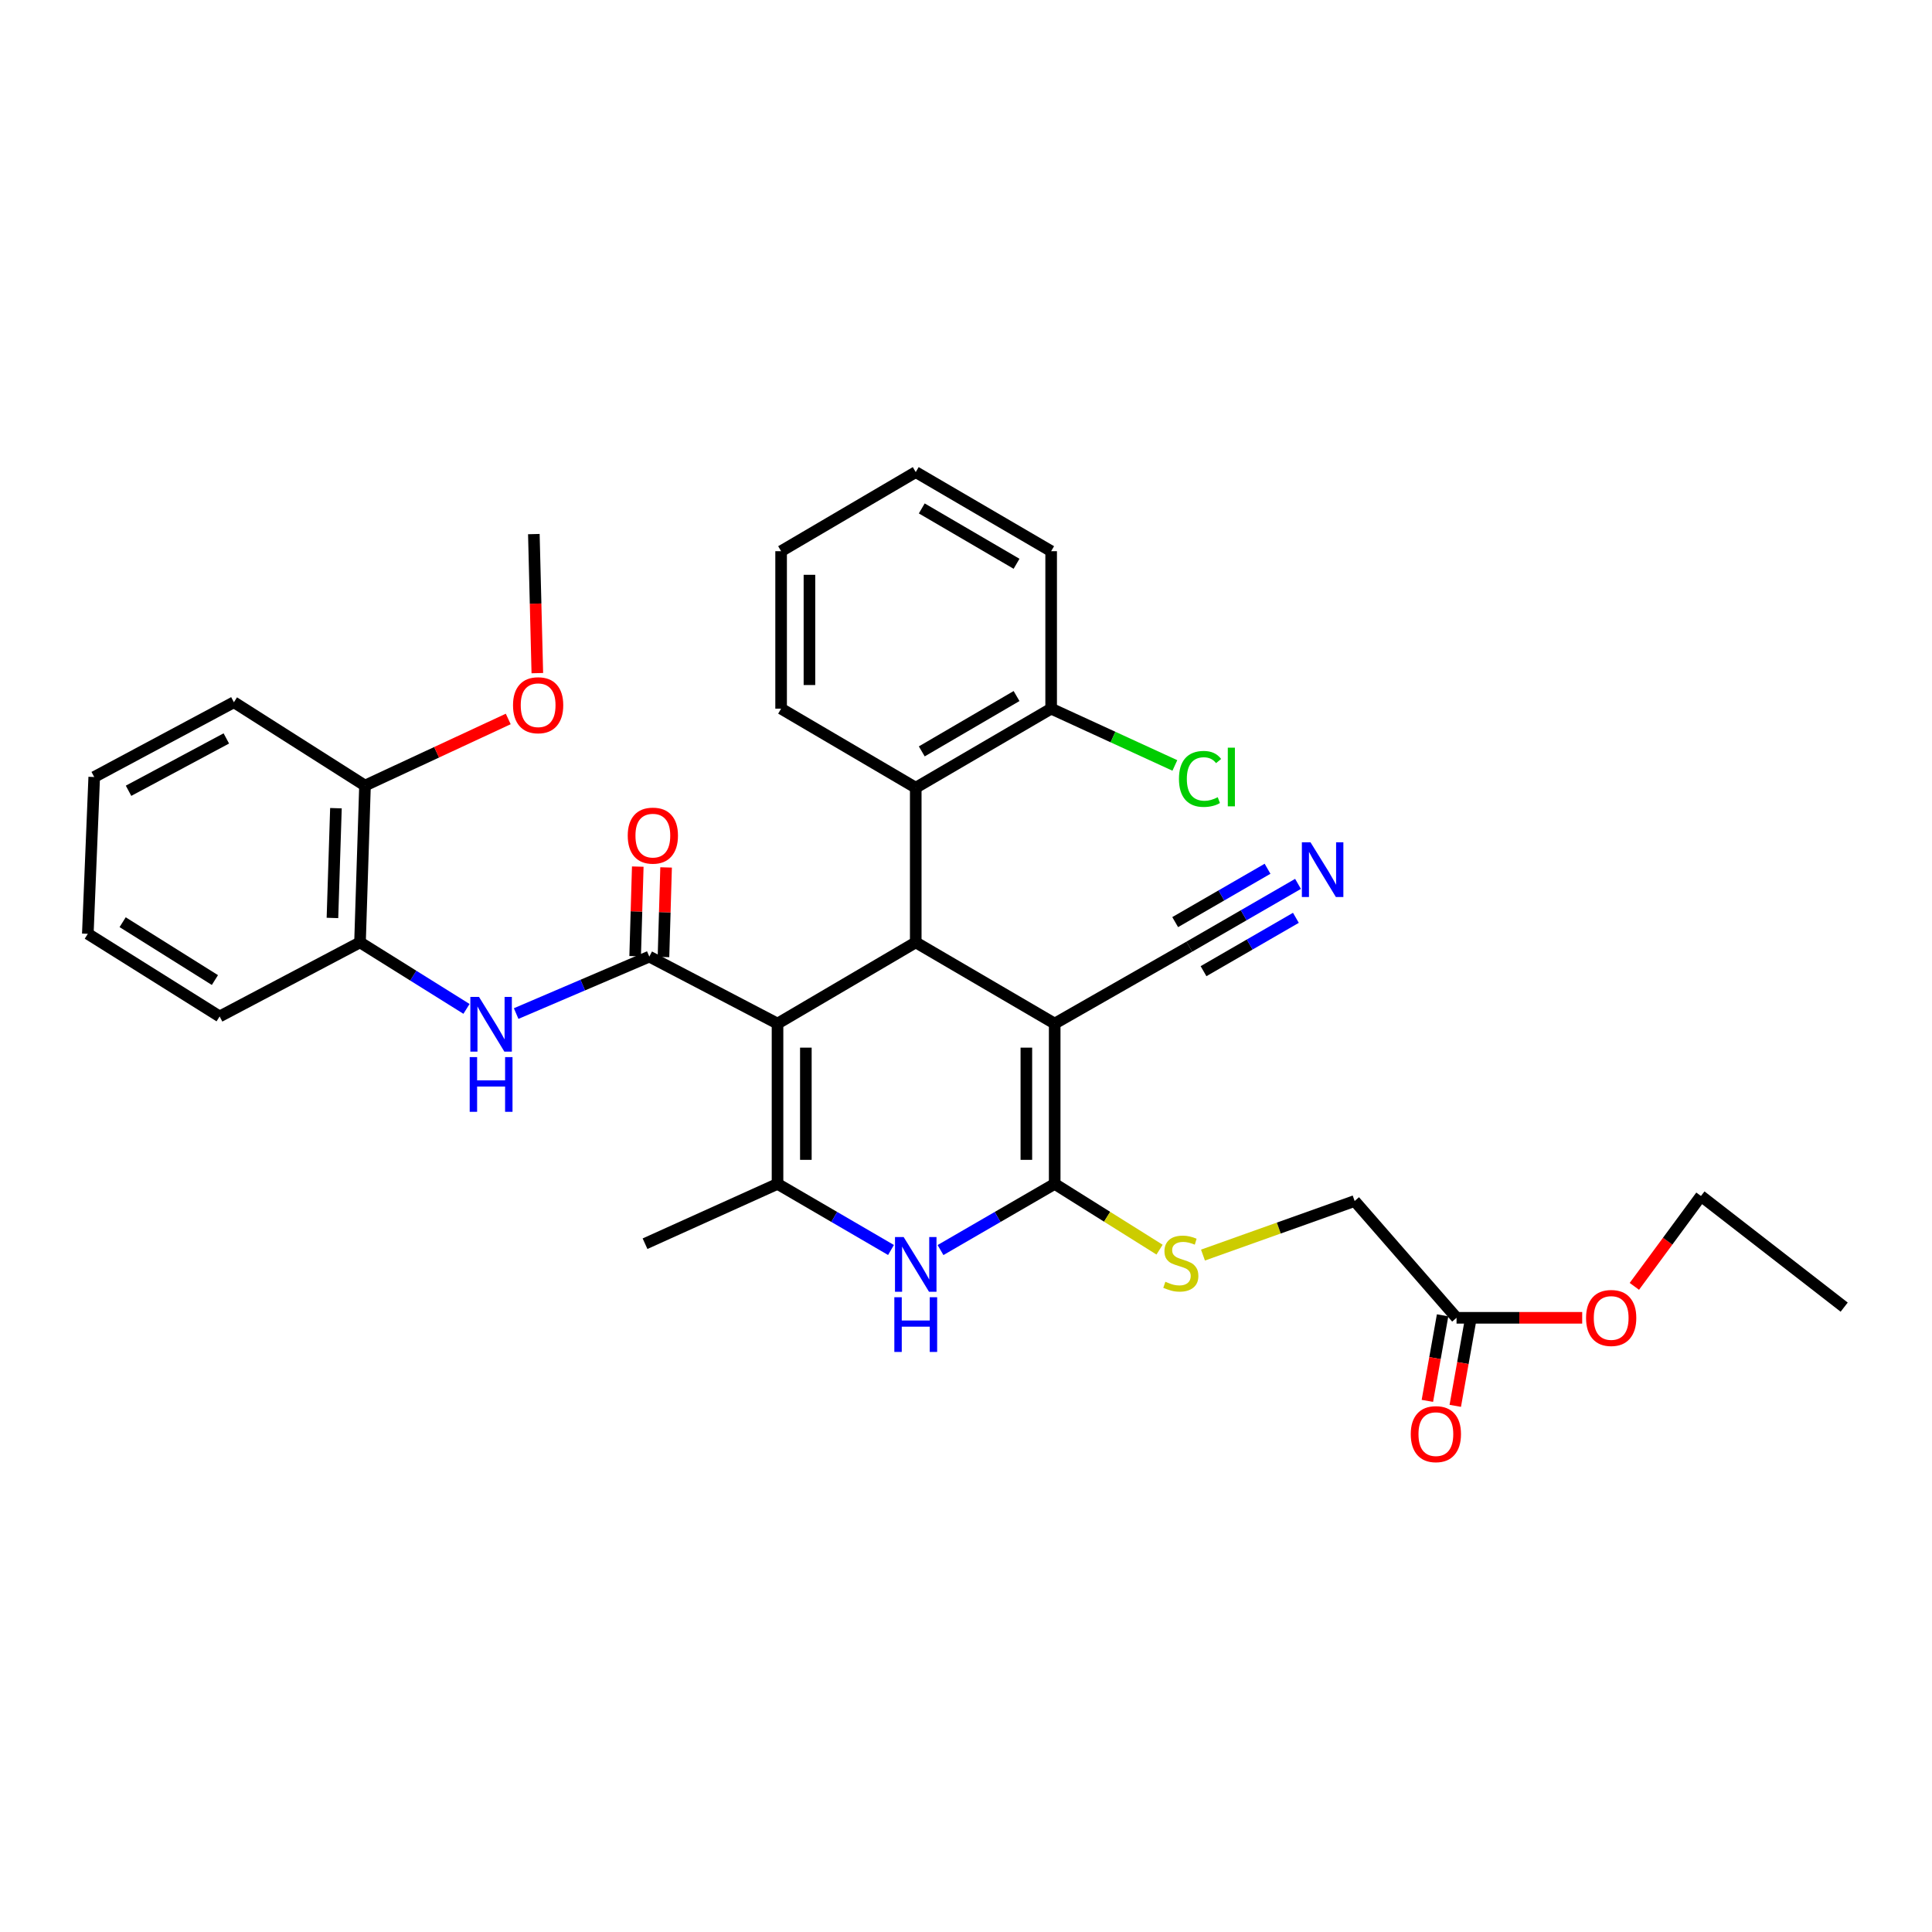 <?xml version='1.0' encoding='iso-8859-1'?>
<svg version='1.1' baseProfile='full'
              xmlns='http://www.w3.org/2000/svg'
                      xmlns:rdkit='http://www.rdkit.org/xml'
                      xmlns:xlink='http://www.w3.org/1999/xlink'
                  xml:space='preserve'
width='1000px' height='1000px' viewBox='0 0 1000 1000'>
<!-- END OF HEADER -->
<rect style='opacity:1.0;fill:#FFFFFF;stroke:none' width='1000' height='1000' x='0' y='0'> </rect>
<path class='bond-2' d='M 402.445,529.812 L 473.988,487.768' style='fill:none;fill-rule:evenodd;stroke:#000000;stroke-width:6px;stroke-linecap:butt;stroke-linejoin:miter;stroke-opacity:1' />
<path class='bond-3' d='M 402.445,529.812 L 336.083,495.14' style='fill:none;fill-rule:evenodd;stroke:#000000;stroke-width:6px;stroke-linecap:butt;stroke-linejoin:miter;stroke-opacity:1' />
<path class='bond-4' d='M 402.445,529.812 L 402.445,612.777' style='fill:none;fill-rule:evenodd;stroke:#000000;stroke-width:6px;stroke-linecap:butt;stroke-linejoin:miter;stroke-opacity:1' />
<path class='bond-4' d='M 417.109,542.257 L 417.109,600.332' style='fill:none;fill-rule:evenodd;stroke:#000000;stroke-width:6px;stroke-linecap:butt;stroke-linejoin:miter;stroke-opacity:1' />
<path class='bond-0' d='M 545.906,529.812 L 473.988,487.768' style='fill:none;fill-rule:evenodd;stroke:#000000;stroke-width:6px;stroke-linecap:butt;stroke-linejoin:miter;stroke-opacity:1' />
<path class='bond-8' d='M 545.906,529.812 L 615.608,489.983' style='fill:none;fill-rule:evenodd;stroke:#000000;stroke-width:6px;stroke-linecap:butt;stroke-linejoin:miter;stroke-opacity:1' />
<path class='bond-33' d='M 545.906,529.812 L 545.906,612.777' style='fill:none;fill-rule:evenodd;stroke:#000000;stroke-width:6px;stroke-linecap:butt;stroke-linejoin:miter;stroke-opacity:1' />
<path class='bond-33' d='M 531.242,542.257 L 531.242,600.332' style='fill:none;fill-rule:evenodd;stroke:#000000;stroke-width:6px;stroke-linecap:butt;stroke-linejoin:miter;stroke-opacity:1' />
<path class='bond-1' d='M 545.906,612.777 L 516.356,629.901' style='fill:none;fill-rule:evenodd;stroke:#000000;stroke-width:6px;stroke-linecap:butt;stroke-linejoin:miter;stroke-opacity:1' />
<path class='bond-1' d='M 516.356,629.901 L 486.806,647.026' style='fill:none;fill-rule:evenodd;stroke:#0000FF;stroke-width:6px;stroke-linecap:butt;stroke-linejoin:miter;stroke-opacity:1' />
<path class='bond-9' d='M 545.906,612.777 L 573.046,629.794' style='fill:none;fill-rule:evenodd;stroke:#000000;stroke-width:6px;stroke-linecap:butt;stroke-linejoin:miter;stroke-opacity:1' />
<path class='bond-9' d='M 573.046,629.794 L 600.186,646.812' style='fill:none;fill-rule:evenodd;stroke:#CCCC00;stroke-width:6px;stroke-linecap:butt;stroke-linejoin:miter;stroke-opacity:1' />
<path class='bond-7' d='M 473.988,487.768 L 473.988,407.719' style='fill:none;fill-rule:evenodd;stroke:#000000;stroke-width:6px;stroke-linecap:butt;stroke-linejoin:miter;stroke-opacity:1' />
<path class='bond-6' d='M 336.083,495.14 L 301.622,509.878' style='fill:none;fill-rule:evenodd;stroke:#000000;stroke-width:6px;stroke-linecap:butt;stroke-linejoin:miter;stroke-opacity:1' />
<path class='bond-6' d='M 301.622,509.878 L 267.16,524.617' style='fill:none;fill-rule:evenodd;stroke:#0000FF;stroke-width:6px;stroke-linecap:butt;stroke-linejoin:miter;stroke-opacity:1' />
<path class='bond-12' d='M 343.412,495.354 L 344.09,472.167' style='fill:none;fill-rule:evenodd;stroke:#000000;stroke-width:6px;stroke-linecap:butt;stroke-linejoin:miter;stroke-opacity:1' />
<path class='bond-12' d='M 344.09,472.167 L 344.768,448.979' style='fill:none;fill-rule:evenodd;stroke:#FF0000;stroke-width:6px;stroke-linecap:butt;stroke-linejoin:miter;stroke-opacity:1' />
<path class='bond-12' d='M 328.754,494.926 L 329.432,471.738' style='fill:none;fill-rule:evenodd;stroke:#000000;stroke-width:6px;stroke-linecap:butt;stroke-linejoin:miter;stroke-opacity:1' />
<path class='bond-12' d='M 329.432,471.738 L 330.11,448.55' style='fill:none;fill-rule:evenodd;stroke:#FF0000;stroke-width:6px;stroke-linecap:butt;stroke-linejoin:miter;stroke-opacity:1' />
<path class='bond-5' d='M 402.445,612.777 L 431.812,629.884' style='fill:none;fill-rule:evenodd;stroke:#000000;stroke-width:6px;stroke-linecap:butt;stroke-linejoin:miter;stroke-opacity:1' />
<path class='bond-5' d='M 431.812,629.884 L 461.178,646.992' style='fill:none;fill-rule:evenodd;stroke:#0000FF;stroke-width:6px;stroke-linecap:butt;stroke-linejoin:miter;stroke-opacity:1' />
<path class='bond-18' d='M 402.445,612.777 L 333.867,643.742' style='fill:none;fill-rule:evenodd;stroke:#000000;stroke-width:6px;stroke-linecap:butt;stroke-linejoin:miter;stroke-opacity:1' />
<path class='bond-11' d='M 241.454,522.202 L 213.897,504.985' style='fill:none;fill-rule:evenodd;stroke:#0000FF;stroke-width:6px;stroke-linecap:butt;stroke-linejoin:miter;stroke-opacity:1' />
<path class='bond-11' d='M 213.897,504.985 L 186.341,487.768' style='fill:none;fill-rule:evenodd;stroke:#000000;stroke-width:6px;stroke-linecap:butt;stroke-linejoin:miter;stroke-opacity:1' />
<path class='bond-14' d='M 473.988,407.719 L 544.073,366.799' style='fill:none;fill-rule:evenodd;stroke:#000000;stroke-width:6px;stroke-linecap:butt;stroke-linejoin:miter;stroke-opacity:1' />
<path class='bond-14' d='M 477.107,388.918 L 526.166,360.274' style='fill:none;fill-rule:evenodd;stroke:#000000;stroke-width:6px;stroke-linecap:butt;stroke-linejoin:miter;stroke-opacity:1' />
<path class='bond-22' d='M 473.988,407.719 L 404.302,366.799' style='fill:none;fill-rule:evenodd;stroke:#000000;stroke-width:6px;stroke-linecap:butt;stroke-linejoin:miter;stroke-opacity:1' />
<path class='bond-10' d='M 615.608,489.983 L 643.731,473.738' style='fill:none;fill-rule:evenodd;stroke:#000000;stroke-width:6px;stroke-linecap:butt;stroke-linejoin:miter;stroke-opacity:1' />
<path class='bond-10' d='M 643.731,473.738 L 671.853,457.493' style='fill:none;fill-rule:evenodd;stroke:#0000FF;stroke-width:6px;stroke-linecap:butt;stroke-linejoin:miter;stroke-opacity:1' />
<path class='bond-10' d='M 622.943,502.681 L 646.847,488.873' style='fill:none;fill-rule:evenodd;stroke:#000000;stroke-width:6px;stroke-linecap:butt;stroke-linejoin:miter;stroke-opacity:1' />
<path class='bond-10' d='M 646.847,488.873 L 670.751,475.064' style='fill:none;fill-rule:evenodd;stroke:#0000FF;stroke-width:6px;stroke-linecap:butt;stroke-linejoin:miter;stroke-opacity:1' />
<path class='bond-10' d='M 608.273,477.286 L 632.177,463.477' style='fill:none;fill-rule:evenodd;stroke:#000000;stroke-width:6px;stroke-linecap:butt;stroke-linejoin:miter;stroke-opacity:1' />
<path class='bond-10' d='M 632.177,463.477 L 656.082,449.669' style='fill:none;fill-rule:evenodd;stroke:#0000FF;stroke-width:6px;stroke-linecap:butt;stroke-linejoin:miter;stroke-opacity:1' />
<path class='bond-17' d='M 622.66,649.625 L 661.912,635.632' style='fill:none;fill-rule:evenodd;stroke:#CCCC00;stroke-width:6px;stroke-linecap:butt;stroke-linejoin:miter;stroke-opacity:1' />
<path class='bond-17' d='M 661.912,635.632 L 701.163,621.64' style='fill:none;fill-rule:evenodd;stroke:#000000;stroke-width:6px;stroke-linecap:butt;stroke-linejoin:miter;stroke-opacity:1' />
<path class='bond-15' d='M 186.341,487.768 L 188.924,406.612' style='fill:none;fill-rule:evenodd;stroke:#000000;stroke-width:6px;stroke-linecap:butt;stroke-linejoin:miter;stroke-opacity:1' />
<path class='bond-15' d='M 172.072,475.128 L 173.88,418.319' style='fill:none;fill-rule:evenodd;stroke:#000000;stroke-width:6px;stroke-linecap:butt;stroke-linejoin:miter;stroke-opacity:1' />
<path class='bond-23' d='M 186.341,487.768 L 113.682,526.113' style='fill:none;fill-rule:evenodd;stroke:#000000;stroke-width:6px;stroke-linecap:butt;stroke-linejoin:miter;stroke-opacity:1' />
<path class='bond-13' d='M 753.904,682.096 L 701.163,621.64' style='fill:none;fill-rule:evenodd;stroke:#000000;stroke-width:6px;stroke-linecap:butt;stroke-linejoin:miter;stroke-opacity:1' />
<path class='bond-16' d='M 746.685,680.811 L 742.747,702.953' style='fill:none;fill-rule:evenodd;stroke:#000000;stroke-width:6px;stroke-linecap:butt;stroke-linejoin:miter;stroke-opacity:1' />
<path class='bond-16' d='M 742.747,702.953 L 738.808,725.094' style='fill:none;fill-rule:evenodd;stroke:#FF0000;stroke-width:6px;stroke-linecap:butt;stroke-linejoin:miter;stroke-opacity:1' />
<path class='bond-16' d='M 761.122,683.38 L 757.184,705.521' style='fill:none;fill-rule:evenodd;stroke:#000000;stroke-width:6px;stroke-linecap:butt;stroke-linejoin:miter;stroke-opacity:1' />
<path class='bond-16' d='M 757.184,705.521 L 753.245,727.663' style='fill:none;fill-rule:evenodd;stroke:#FF0000;stroke-width:6px;stroke-linecap:butt;stroke-linejoin:miter;stroke-opacity:1' />
<path class='bond-20' d='M 753.904,682.096 L 786.423,682.096' style='fill:none;fill-rule:evenodd;stroke:#000000;stroke-width:6px;stroke-linecap:butt;stroke-linejoin:miter;stroke-opacity:1' />
<path class='bond-20' d='M 786.423,682.096 L 818.943,682.096' style='fill:none;fill-rule:evenodd;stroke:#FF0000;stroke-width:6px;stroke-linecap:butt;stroke-linejoin:miter;stroke-opacity:1' />
<path class='bond-19' d='M 544.073,366.799 L 576.09,381.497' style='fill:none;fill-rule:evenodd;stroke:#000000;stroke-width:6px;stroke-linecap:butt;stroke-linejoin:miter;stroke-opacity:1' />
<path class='bond-19' d='M 576.09,381.497 L 608.107,396.194' style='fill:none;fill-rule:evenodd;stroke:#00CC00;stroke-width:6px;stroke-linecap:butt;stroke-linejoin:miter;stroke-opacity:1' />
<path class='bond-24' d='M 544.073,366.799 L 544.073,285.293' style='fill:none;fill-rule:evenodd;stroke:#000000;stroke-width:6px;stroke-linecap:butt;stroke-linejoin:miter;stroke-opacity:1' />
<path class='bond-21' d='M 188.924,406.612 L 225.994,389.374' style='fill:none;fill-rule:evenodd;stroke:#000000;stroke-width:6px;stroke-linecap:butt;stroke-linejoin:miter;stroke-opacity:1' />
<path class='bond-21' d='M 225.994,389.374 L 263.065,372.136' style='fill:none;fill-rule:evenodd;stroke:#FF0000;stroke-width:6px;stroke-linecap:butt;stroke-linejoin:miter;stroke-opacity:1' />
<path class='bond-25' d='M 188.924,406.612 L 121.071,363.475' style='fill:none;fill-rule:evenodd;stroke:#000000;stroke-width:6px;stroke-linecap:butt;stroke-linejoin:miter;stroke-opacity:1' />
<path class='bond-26' d='M 845.94,665.817 L 863.176,642.429' style='fill:none;fill-rule:evenodd;stroke:#FF0000;stroke-width:6px;stroke-linecap:butt;stroke-linejoin:miter;stroke-opacity:1' />
<path class='bond-26' d='M 863.176,642.429 L 880.412,619.041' style='fill:none;fill-rule:evenodd;stroke:#000000;stroke-width:6px;stroke-linecap:butt;stroke-linejoin:miter;stroke-opacity:1' />
<path class='bond-27' d='M 278.122,348.409 L 277.221,312.427' style='fill:none;fill-rule:evenodd;stroke:#FF0000;stroke-width:6px;stroke-linecap:butt;stroke-linejoin:miter;stroke-opacity:1' />
<path class='bond-27' d='M 277.221,312.427 L 276.32,276.446' style='fill:none;fill-rule:evenodd;stroke:#000000;stroke-width:6px;stroke-linecap:butt;stroke-linejoin:miter;stroke-opacity:1' />
<path class='bond-28' d='M 404.302,366.799 L 404.302,285.293' style='fill:none;fill-rule:evenodd;stroke:#000000;stroke-width:6px;stroke-linecap:butt;stroke-linejoin:miter;stroke-opacity:1' />
<path class='bond-28' d='M 418.966,354.573 L 418.966,297.519' style='fill:none;fill-rule:evenodd;stroke:#000000;stroke-width:6px;stroke-linecap:butt;stroke-linejoin:miter;stroke-opacity:1' />
<path class='bond-30' d='M 113.682,526.113 L 45.455,483.336' style='fill:none;fill-rule:evenodd;stroke:#000000;stroke-width:6px;stroke-linecap:butt;stroke-linejoin:miter;stroke-opacity:1' />
<path class='bond-30' d='M 111.237,507.273 L 63.478,477.329' style='fill:none;fill-rule:evenodd;stroke:#000000;stroke-width:6px;stroke-linecap:butt;stroke-linejoin:miter;stroke-opacity:1' />
<path class='bond-34' d='M 544.073,285.293 L 473.988,244.356' style='fill:none;fill-rule:evenodd;stroke:#000000;stroke-width:6px;stroke-linecap:butt;stroke-linejoin:miter;stroke-opacity:1' />
<path class='bond-34' d='M 526.164,291.815 L 477.105,263.159' style='fill:none;fill-rule:evenodd;stroke:#000000;stroke-width:6px;stroke-linecap:butt;stroke-linejoin:miter;stroke-opacity:1' />
<path class='bond-35' d='M 121.071,363.475 L 48.77,402.18' style='fill:none;fill-rule:evenodd;stroke:#000000;stroke-width:6px;stroke-linecap:butt;stroke-linejoin:miter;stroke-opacity:1' />
<path class='bond-35' d='M 117.146,382.209 L 66.536,409.302' style='fill:none;fill-rule:evenodd;stroke:#000000;stroke-width:6px;stroke-linecap:butt;stroke-linejoin:miter;stroke-opacity:1' />
<path class='bond-29' d='M 880.412,619.041 L 954.545,676.572' style='fill:none;fill-rule:evenodd;stroke:#000000;stroke-width:6px;stroke-linecap:butt;stroke-linejoin:miter;stroke-opacity:1' />
<path class='bond-31' d='M 404.302,285.293 L 473.988,244.356' style='fill:none;fill-rule:evenodd;stroke:#000000;stroke-width:6px;stroke-linecap:butt;stroke-linejoin:miter;stroke-opacity:1' />
<path class='bond-32' d='M 45.455,483.336 L 48.77,402.18' style='fill:none;fill-rule:evenodd;stroke:#000000;stroke-width:6px;stroke-linecap:butt;stroke-linejoin:miter;stroke-opacity:1' />
<path  class='atom-6' d='M 467.728 640.294
L 477.008 655.294
Q 477.928 656.774, 479.408 659.454
Q 480.888 662.134, 480.968 662.294
L 480.968 640.294
L 484.728 640.294
L 484.728 668.614
L 480.848 668.614
L 470.888 652.214
Q 469.728 650.294, 468.488 648.094
Q 467.288 645.894, 466.928 645.214
L 466.928 668.614
L 463.248 668.614
L 463.248 640.294
L 467.728 640.294
' fill='#0000FF'/>
<path  class='atom-6' d='M 462.908 671.446
L 466.748 671.446
L 466.748 683.486
L 481.228 683.486
L 481.228 671.446
L 485.068 671.446
L 485.068 699.766
L 481.228 699.766
L 481.228 686.686
L 466.748 686.686
L 466.748 699.766
L 462.908 699.766
L 462.908 671.446
' fill='#0000FF'/>
<path  class='atom-7' d='M 247.934 516.002
L 257.214 531.002
Q 258.134 532.482, 259.614 535.162
Q 261.094 537.842, 261.174 538.002
L 261.174 516.002
L 264.934 516.002
L 264.934 544.322
L 261.054 544.322
L 251.094 527.922
Q 249.934 526.002, 248.694 523.802
Q 247.494 521.602, 247.134 520.922
L 247.134 544.322
L 243.454 544.322
L 243.454 516.002
L 247.934 516.002
' fill='#0000FF'/>
<path  class='atom-7' d='M 243.114 547.154
L 246.954 547.154
L 246.954 559.194
L 261.434 559.194
L 261.434 547.154
L 265.274 547.154
L 265.274 575.474
L 261.434 575.474
L 261.434 562.394
L 246.954 562.394
L 246.954 575.474
L 243.114 575.474
L 243.114 547.154
' fill='#0000FF'/>
<path  class='atom-10' d='M 603.192 663.433
Q 603.512 663.553, 604.832 664.113
Q 606.152 664.673, 607.592 665.033
Q 609.072 665.353, 610.512 665.353
Q 613.192 665.353, 614.752 664.073
Q 616.312 662.753, 616.312 660.473
Q 616.312 658.913, 615.512 657.953
Q 614.752 656.993, 613.552 656.473
Q 612.352 655.953, 610.352 655.353
Q 607.832 654.593, 606.312 653.873
Q 604.832 653.153, 603.752 651.633
Q 602.712 650.113, 602.712 647.553
Q 602.712 643.993, 605.112 641.793
Q 607.552 639.593, 612.352 639.593
Q 615.632 639.593, 619.352 641.153
L 618.432 644.233
Q 615.032 642.833, 612.472 642.833
Q 609.712 642.833, 608.192 643.993
Q 606.672 645.113, 606.712 647.073
Q 606.712 648.593, 607.472 649.513
Q 608.272 650.433, 609.392 650.953
Q 610.552 651.473, 612.472 652.073
Q 615.032 652.873, 616.552 653.673
Q 618.072 654.473, 619.152 656.113
Q 620.272 657.713, 620.272 660.473
Q 620.272 664.393, 617.632 666.513
Q 615.032 668.593, 610.672 668.593
Q 608.152 668.593, 606.232 668.033
Q 604.352 667.513, 602.112 666.593
L 603.192 663.433
' fill='#CCCC00'/>
<path  class='atom-11' d='M 678.325 435.979
L 687.605 450.979
Q 688.525 452.459, 690.005 455.139
Q 691.485 457.819, 691.565 457.979
L 691.565 435.979
L 695.325 435.979
L 695.325 464.299
L 691.445 464.299
L 681.485 447.899
Q 680.325 445.979, 679.085 443.779
Q 677.885 441.579, 677.525 440.899
L 677.525 464.299
L 673.845 464.299
L 673.845 435.979
L 678.325 435.979
' fill='#0000FF'/>
<path  class='atom-13' d='M 324.916 432.516
Q 324.916 425.716, 328.276 421.916
Q 331.636 418.116, 337.916 418.116
Q 344.196 418.116, 347.556 421.916
Q 350.916 425.716, 350.916 432.516
Q 350.916 439.396, 347.516 443.316
Q 344.116 447.196, 337.916 447.196
Q 331.676 447.196, 328.276 443.316
Q 324.916 439.436, 324.916 432.516
M 337.916 443.996
Q 342.236 443.996, 344.556 441.116
Q 346.916 438.196, 346.916 432.516
Q 346.916 426.956, 344.556 424.156
Q 342.236 421.316, 337.916 421.316
Q 333.596 421.316, 331.236 424.116
Q 328.916 426.916, 328.916 432.516
Q 328.916 438.236, 331.236 441.116
Q 333.596 443.996, 337.916 443.996
' fill='#FF0000'/>
<path  class='atom-17' d='M 730.207 742.305
Q 730.207 735.505, 733.567 731.705
Q 736.927 727.905, 743.207 727.905
Q 749.487 727.905, 752.847 731.705
Q 756.207 735.505, 756.207 742.305
Q 756.207 749.185, 752.807 753.105
Q 749.407 756.985, 743.207 756.985
Q 736.967 756.985, 733.567 753.105
Q 730.207 749.225, 730.207 742.305
M 743.207 753.785
Q 747.527 753.785, 749.847 750.905
Q 752.207 747.985, 752.207 742.305
Q 752.207 736.745, 749.847 733.945
Q 747.527 731.105, 743.207 731.105
Q 738.887 731.105, 736.527 733.905
Q 734.207 736.705, 734.207 742.305
Q 734.207 748.025, 736.527 750.905
Q 738.887 753.785, 743.207 753.785
' fill='#FF0000'/>
<path  class='atom-20' d='M 610.227 403.16
Q 610.227 396.12, 613.507 392.44
Q 616.827 388.72, 623.107 388.72
Q 628.947 388.72, 632.067 392.84
L 629.427 395
Q 627.147 392, 623.107 392
Q 618.827 392, 616.547 394.88
Q 614.307 397.72, 614.307 403.16
Q 614.307 408.76, 616.627 411.64
Q 618.987 414.52, 623.547 414.52
Q 626.667 414.52, 630.307 412.64
L 631.427 415.64
Q 629.947 416.6, 627.707 417.16
Q 625.467 417.72, 622.987 417.72
Q 616.827 417.72, 613.507 413.96
Q 610.227 410.2, 610.227 403.16
' fill='#00CC00'/>
<path  class='atom-20' d='M 635.507 387
L 639.187 387
L 639.187 417.36
L 635.507 417.36
L 635.507 387
' fill='#00CC00'/>
<path  class='atom-21' d='M 820.944 682.176
Q 820.944 675.376, 824.304 671.576
Q 827.664 667.776, 833.944 667.776
Q 840.224 667.776, 843.584 671.576
Q 846.944 675.376, 846.944 682.176
Q 846.944 689.056, 843.544 692.976
Q 840.144 696.856, 833.944 696.856
Q 827.704 696.856, 824.304 692.976
Q 820.944 689.096, 820.944 682.176
M 833.944 693.656
Q 838.264 693.656, 840.584 690.776
Q 842.944 687.856, 842.944 682.176
Q 842.944 676.616, 840.584 673.816
Q 838.264 670.976, 833.944 670.976
Q 829.624 670.976, 827.264 673.776
Q 824.944 676.576, 824.944 682.176
Q 824.944 687.896, 827.264 690.776
Q 829.624 693.656, 833.944 693.656
' fill='#FF0000'/>
<path  class='atom-22' d='M 265.536 365.022
Q 265.536 358.222, 268.896 354.422
Q 272.256 350.622, 278.536 350.622
Q 284.816 350.622, 288.176 354.422
Q 291.536 358.222, 291.536 365.022
Q 291.536 371.902, 288.136 375.822
Q 284.736 379.702, 278.536 379.702
Q 272.296 379.702, 268.896 375.822
Q 265.536 371.942, 265.536 365.022
M 278.536 376.502
Q 282.856 376.502, 285.176 373.622
Q 287.536 370.702, 287.536 365.022
Q 287.536 359.462, 285.176 356.662
Q 282.856 353.822, 278.536 353.822
Q 274.216 353.822, 271.856 356.622
Q 269.536 359.422, 269.536 365.022
Q 269.536 370.742, 271.856 373.622
Q 274.216 376.502, 278.536 376.502
' fill='#FF0000'/>
</svg>
